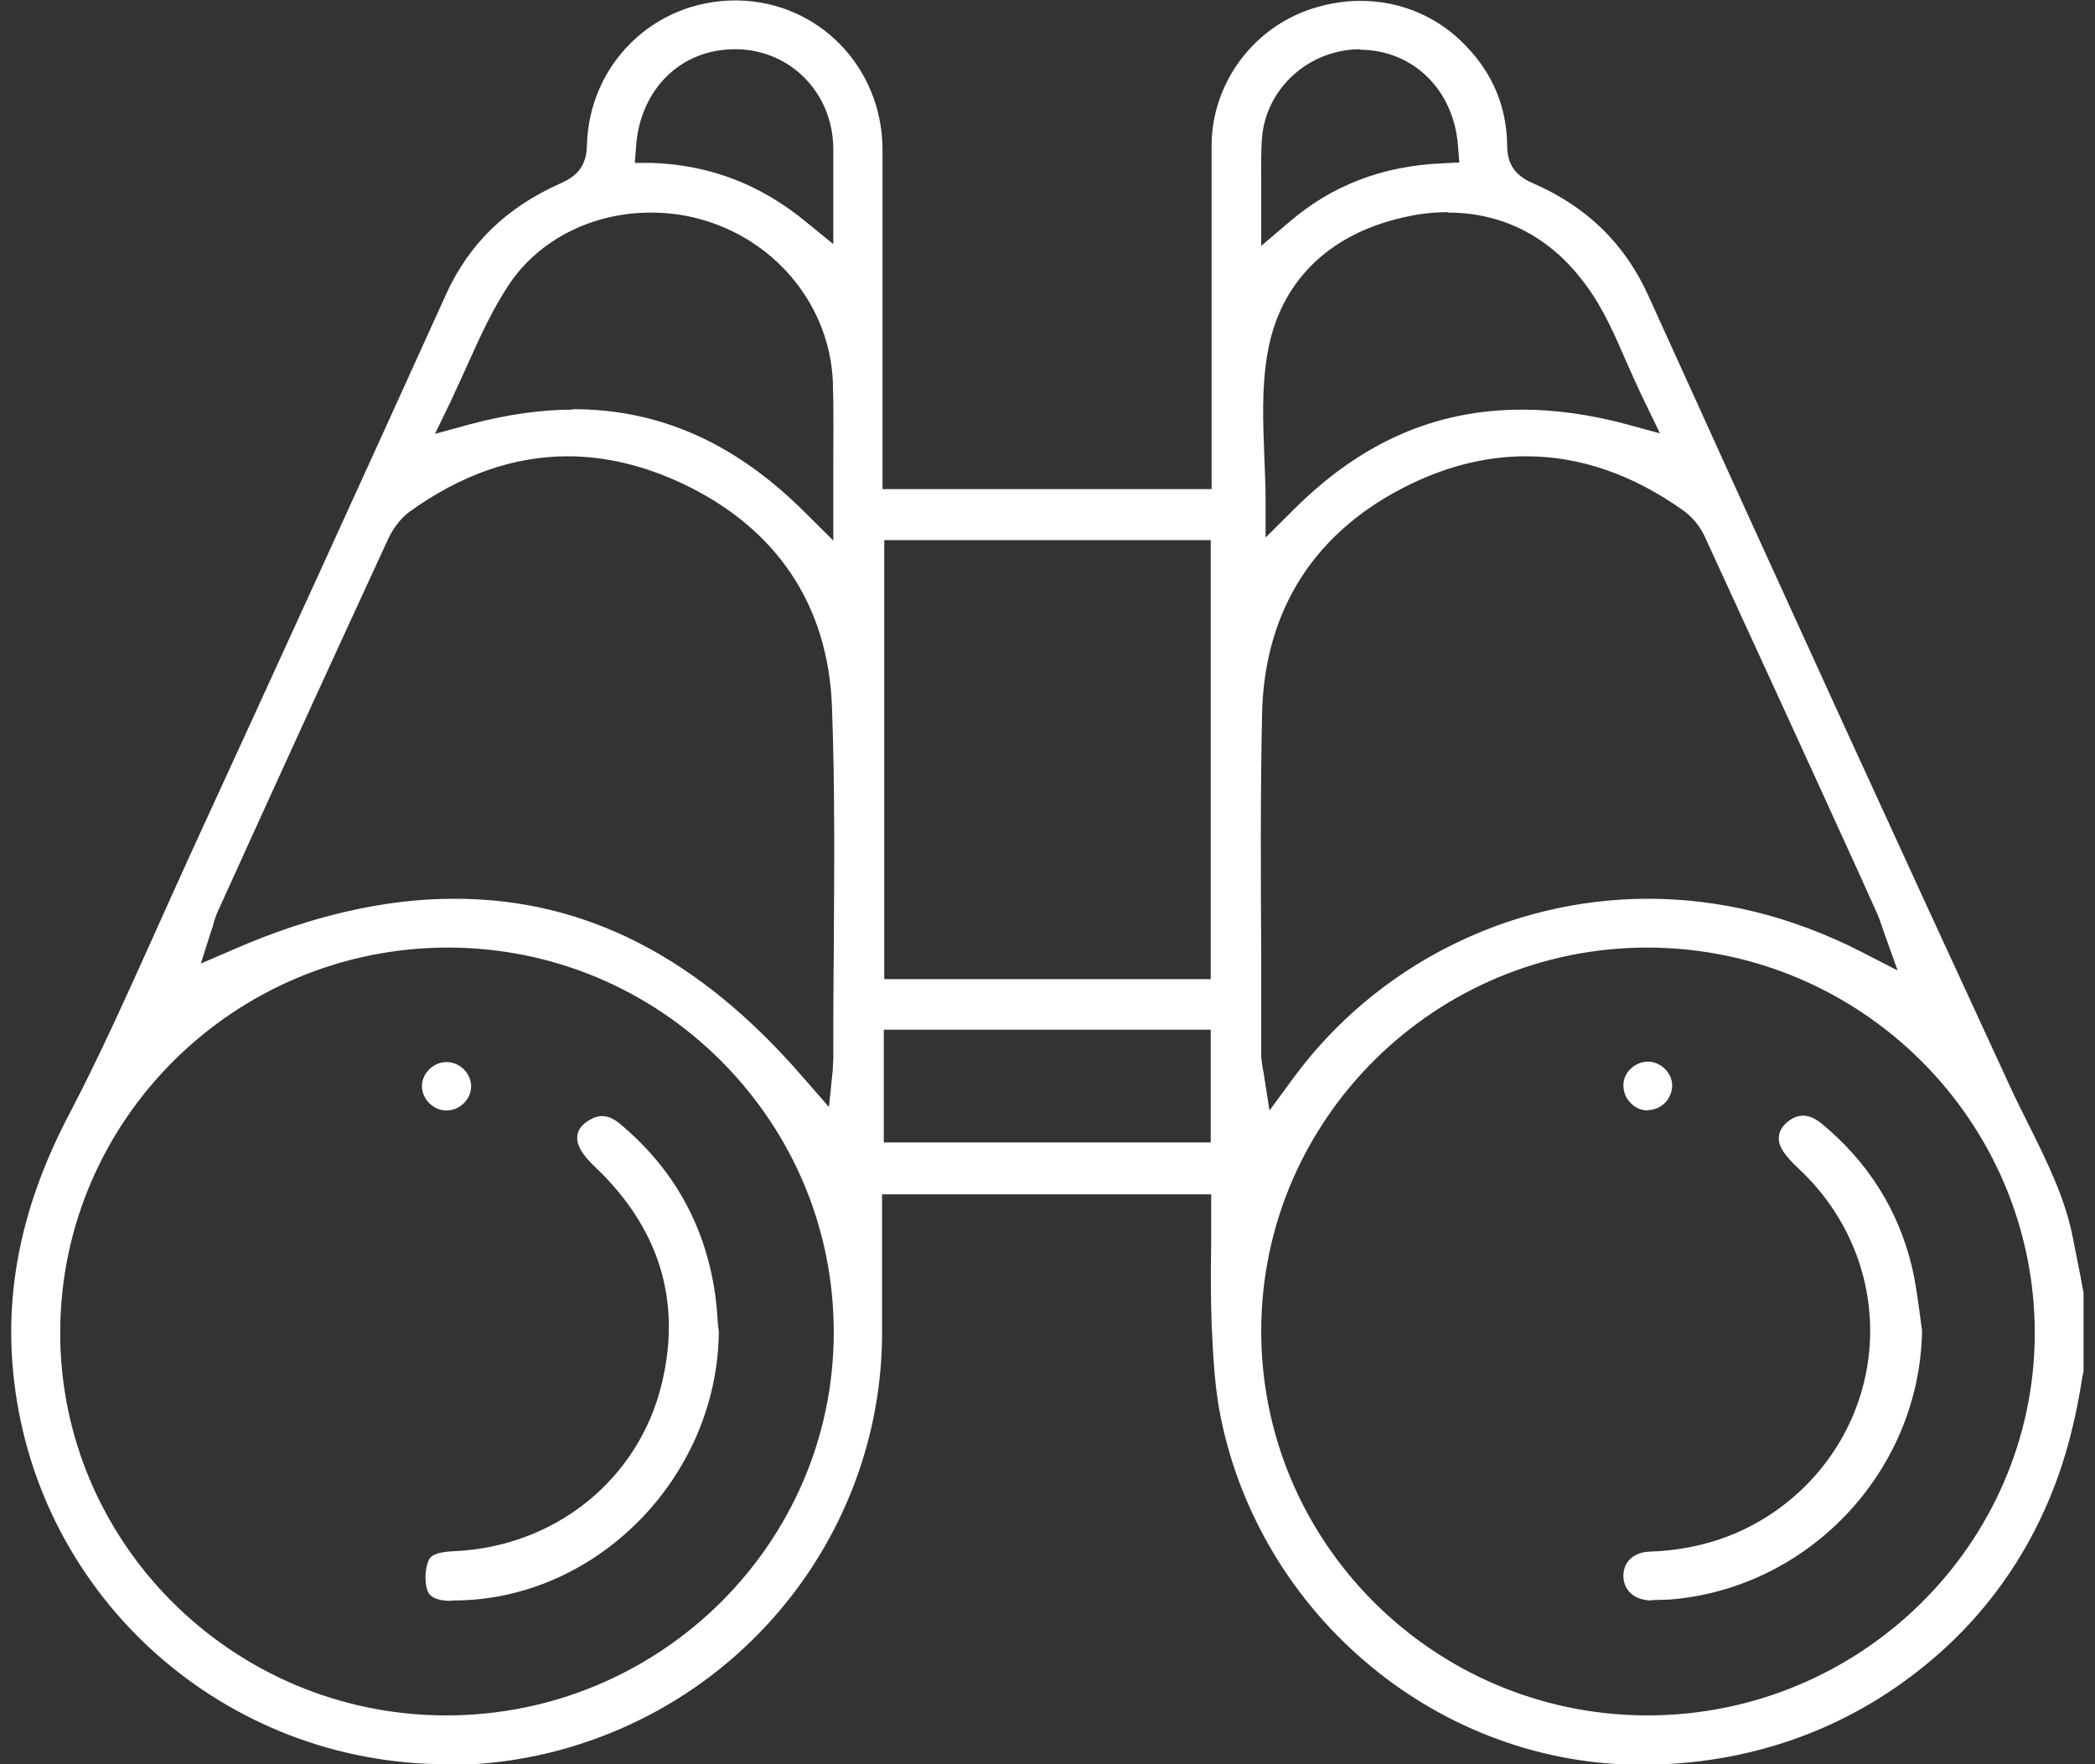 <svg width="114" height="96" viewBox="0 0 114 96" fill="none" xmlns="http://www.w3.org/2000/svg">
<rect x="0" y="0" width="114" height="96" fill="#333333" stroke="none"/>
<g clip-path="url(#clip0_136_5)">
<path d="M24.311 96C12.254 96 2.139 87.019 0.765 75.122C0.197 70.255 1.191 65.505 3.797 60.568C5.408 57.488 6.853 54.266 8.25 51.163C8.748 50.058 9.245 48.953 9.743 47.848L10.524 46.131C15.049 36.28 19.715 26.075 24.263 16.036C25.519 13.261 27.556 11.286 30.517 9.97C31.251 9.64 31.914 9.17 31.938 7.9C32.056 3.48 35.586 0.024 40.015 0.024H40.134C44.54 0.094 47.998 3.645 48.022 8.112C48.022 11.898 48.022 15.73 48.022 19.468C48.022 21.138 48.022 22.784 48.022 24.453V26.616H65.93V24.524C65.93 22.878 65.93 21.208 65.93 19.562C65.93 15.73 65.93 11.78 65.93 7.877C65.953 4.679 67.99 1.764 70.999 0.612C71.993 0.236 73.012 0.047 74.031 0.047C76.234 0.047 78.271 0.917 79.787 2.516C81.255 4.045 81.99 5.855 82.013 7.924C82.013 8.912 82.44 9.546 83.364 9.946C86.348 11.239 88.433 13.261 89.736 16.177C97.363 33.011 103.616 46.648 109.372 59.11C109.68 59.792 110.036 60.474 110.367 61.155C111.41 63.248 112.381 65.2 112.807 67.41C112.949 68.091 113.068 68.773 113.21 69.455L113.376 70.349V74.628C113.305 74.933 113.257 75.239 113.21 75.545C113.091 76.25 112.949 76.956 112.783 77.638C111.528 82.998 108.638 87.607 104.374 90.922C100.134 94.26 94.947 96.024 89.404 96.024C89.191 96.024 89.001 96.024 88.788 96.024C83.482 95.906 78.294 93.884 74.196 90.334C70.075 86.784 67.28 81.917 66.332 76.626C66.072 75.122 66.001 73.523 65.93 72.018C65.882 70.631 65.882 69.244 65.906 67.786C65.906 67.151 65.906 66.516 65.906 65.881V64.988H47.998V65.881C47.998 66.61 47.998 67.363 47.998 68.091C47.998 69.62 47.998 71.219 47.998 72.77C47.88 82.693 41.46 91.51 32.009 94.754C29.498 95.624 26.892 96.047 24.263 96.047L24.311 96ZM89.641 51.562C78.105 51.562 68.677 60.873 68.63 72.347C68.582 83.892 77.987 93.296 89.57 93.344H89.641C101.248 93.344 110.699 84.009 110.723 72.559C110.723 61.014 101.295 51.586 89.664 51.562H89.617H89.641ZM24.382 51.562C12.775 51.562 3.323 60.92 3.276 72.441C3.229 83.915 12.633 93.296 24.192 93.344H24.287C35.87 93.344 45.321 84.033 45.369 72.582C45.392 66.987 43.213 61.72 39.234 57.723C35.278 53.773 30.019 51.586 24.453 51.562H24.382ZM48.093 62.166H65.882V56.03H48.093V62.166ZM83.032 24.829C80.971 24.829 78.887 25.323 76.826 26.311C71.615 28.803 68.796 33.129 68.677 38.842C68.582 43.239 68.606 47.706 68.63 52.033C68.63 53.82 68.63 55.63 68.63 57.417C68.63 57.652 68.677 57.84 68.701 58.052C68.701 58.122 68.725 58.216 68.748 58.31L69.08 60.427L70.359 58.687C74.836 52.574 82.061 48.906 89.688 48.906C93.62 48.906 97.505 49.87 101.248 51.774L103.261 52.809L102.503 50.693C102.456 50.551 102.408 50.434 102.385 50.34C102.314 50.152 102.266 49.987 102.195 49.823L101.2 47.612C98.453 41.57 95.586 35.339 92.767 29.203C92.507 28.638 92.081 28.121 91.583 27.768C88.835 25.817 85.969 24.829 83.056 24.829H83.032ZM24.761 48.906C31.867 48.906 38.073 52.103 43.734 58.663L45.108 60.239L45.321 58.169C45.321 58.169 45.321 58.075 45.321 58.028C45.321 57.911 45.345 57.793 45.345 57.652C45.345 55.748 45.345 53.82 45.369 51.939C45.392 47.542 45.44 42.981 45.274 38.513C45.084 32.917 42.242 28.685 37.031 26.264C34.994 25.323 32.933 24.829 30.896 24.829C27.958 24.829 25.069 25.84 22.297 27.839C21.681 28.285 21.302 28.944 21.136 29.297C17.891 36.327 14.646 43.427 11.803 49.705C11.709 49.94 11.638 50.152 11.59 50.363C11.59 50.434 11.543 50.505 11.519 50.575L10.927 52.432L12.727 51.657C16.92 49.823 20.971 48.906 24.689 48.906H24.761ZM48.117 53.279H65.882V29.391H48.117V53.279ZM31.18 22.266C35.894 22.266 40.015 24.1 43.805 27.886L45.345 29.414V27.251C45.345 26.522 45.345 25.817 45.345 25.135C45.345 23.63 45.369 22.219 45.321 20.785C45.156 16.765 42.384 13.238 38.405 12.015C37.433 11.71 36.438 11.568 35.42 11.568C32.246 11.568 29.356 13.026 27.721 15.448C26.821 16.788 26.158 18.246 25.471 19.774C25.163 20.456 24.855 21.138 24.524 21.843L23.671 23.607L25.566 23.089C27.508 22.572 29.403 22.29 31.156 22.29L31.18 22.266ZM78.792 11.545C77.987 11.545 77.134 11.639 76.281 11.851C72.207 12.791 69.601 15.424 68.962 19.28C68.654 21.091 68.725 22.948 68.796 24.759C68.819 25.535 68.867 26.334 68.867 27.086V29.25L70.406 27.721C74.054 24.077 78.105 22.29 82.819 22.29C84.595 22.29 86.49 22.549 88.433 23.066L90.328 23.583L89.475 21.82C89.143 21.138 88.835 20.432 88.527 19.751C87.864 18.222 87.248 16.788 86.301 15.518C84.43 12.932 81.824 11.568 78.792 11.568V11.545ZM74.007 2.681C71.259 2.681 68.914 4.773 68.677 7.454C68.606 8.324 68.63 9.17 68.63 10.087C68.63 10.51 68.63 10.957 68.63 11.427V13.379L70.122 12.109C72.467 10.087 75.215 9.029 78.484 8.888L79.408 8.841L79.337 7.924C79.1 4.891 76.921 2.751 74.054 2.704H74.007V2.681ZM39.968 2.681C37.054 2.681 34.852 4.844 34.615 7.924L34.544 8.864H35.491C38.618 8.982 41.365 10.017 43.876 12.086L45.345 13.285V11.38C45.345 10.957 45.345 10.581 45.345 10.205C45.345 9.452 45.345 8.747 45.345 8.042C45.298 5.079 43.071 2.775 40.181 2.681C40.11 2.681 40.039 2.681 39.992 2.681H39.968Z" fill="white"/>
<path d="M24.571 87.112C23.434 87.112 23.292 86.666 23.245 86.501C23.103 86.055 23.126 85.396 23.316 84.926C23.41 84.691 23.647 84.456 24.69 84.409C30.209 84.174 34.757 80.506 36.012 75.286C37.102 70.772 35.87 66.798 32.341 63.459C31.748 62.895 31.535 62.495 31.464 62.26C31.298 61.719 31.512 61.273 32.08 60.944C32.317 60.803 32.53 60.732 32.767 60.732C33.075 60.732 33.407 60.873 33.738 61.155C36.557 63.506 38.263 66.492 38.855 70.043C38.95 70.584 38.997 71.124 39.044 71.712C39.044 71.971 39.092 72.229 39.115 72.465C39.044 80.388 32.435 87.089 24.69 87.089H24.571V87.112Z" fill="white"/>
<path d="M24.311 60.426C24.311 60.426 24.264 60.426 24.216 60.426C23.506 60.379 22.937 59.744 22.961 59.062C22.984 58.38 23.6 57.793 24.287 57.793C24.311 57.793 24.335 57.793 24.382 57.793C25.093 57.84 25.661 58.475 25.637 59.156C25.614 59.838 24.998 60.426 24.311 60.426Z" fill="white"/>
<path d="M89.878 87.089C88.954 87.089 88.338 86.548 88.338 85.749C88.338 84.973 88.906 84.456 89.783 84.432C92.46 84.338 94.828 83.538 96.842 82.057C99.755 79.918 101.532 76.65 101.745 73.123C101.958 69.572 100.561 66.116 97.908 63.624C97.458 63.2 97.031 62.754 96.865 62.331C96.676 61.79 96.865 61.32 97.41 60.943C97.647 60.779 97.884 60.708 98.121 60.708C98.429 60.708 98.76 60.849 99.116 61.132C101.65 63.224 103.308 65.857 104.043 68.961C104.232 69.737 104.327 70.513 104.445 71.336C104.493 71.688 104.54 72.065 104.588 72.417C104.469 80.035 98.429 86.454 90.825 87.042C90.564 87.042 90.328 87.065 90.067 87.065C90.02 87.065 89.949 87.065 89.901 87.065L89.878 87.089Z" fill="white"/>
<path d="M89.664 60.426C89.309 60.426 88.978 60.285 88.717 60.003C88.456 59.744 88.338 59.392 88.338 59.039C88.338 58.357 88.977 57.769 89.664 57.769C90.375 57.769 90.991 58.381 90.991 59.062C90.991 59.415 90.849 59.744 90.612 60.003C90.351 60.262 90.02 60.403 89.664 60.403V60.426Z" fill="white"/>
</g>
<defs>
<clipPath id="clip0_136_5">
<rect width="112.8" height="96" fill="white" transform="translate(0.6)"/>
</clipPath>
</defs>
</svg>
